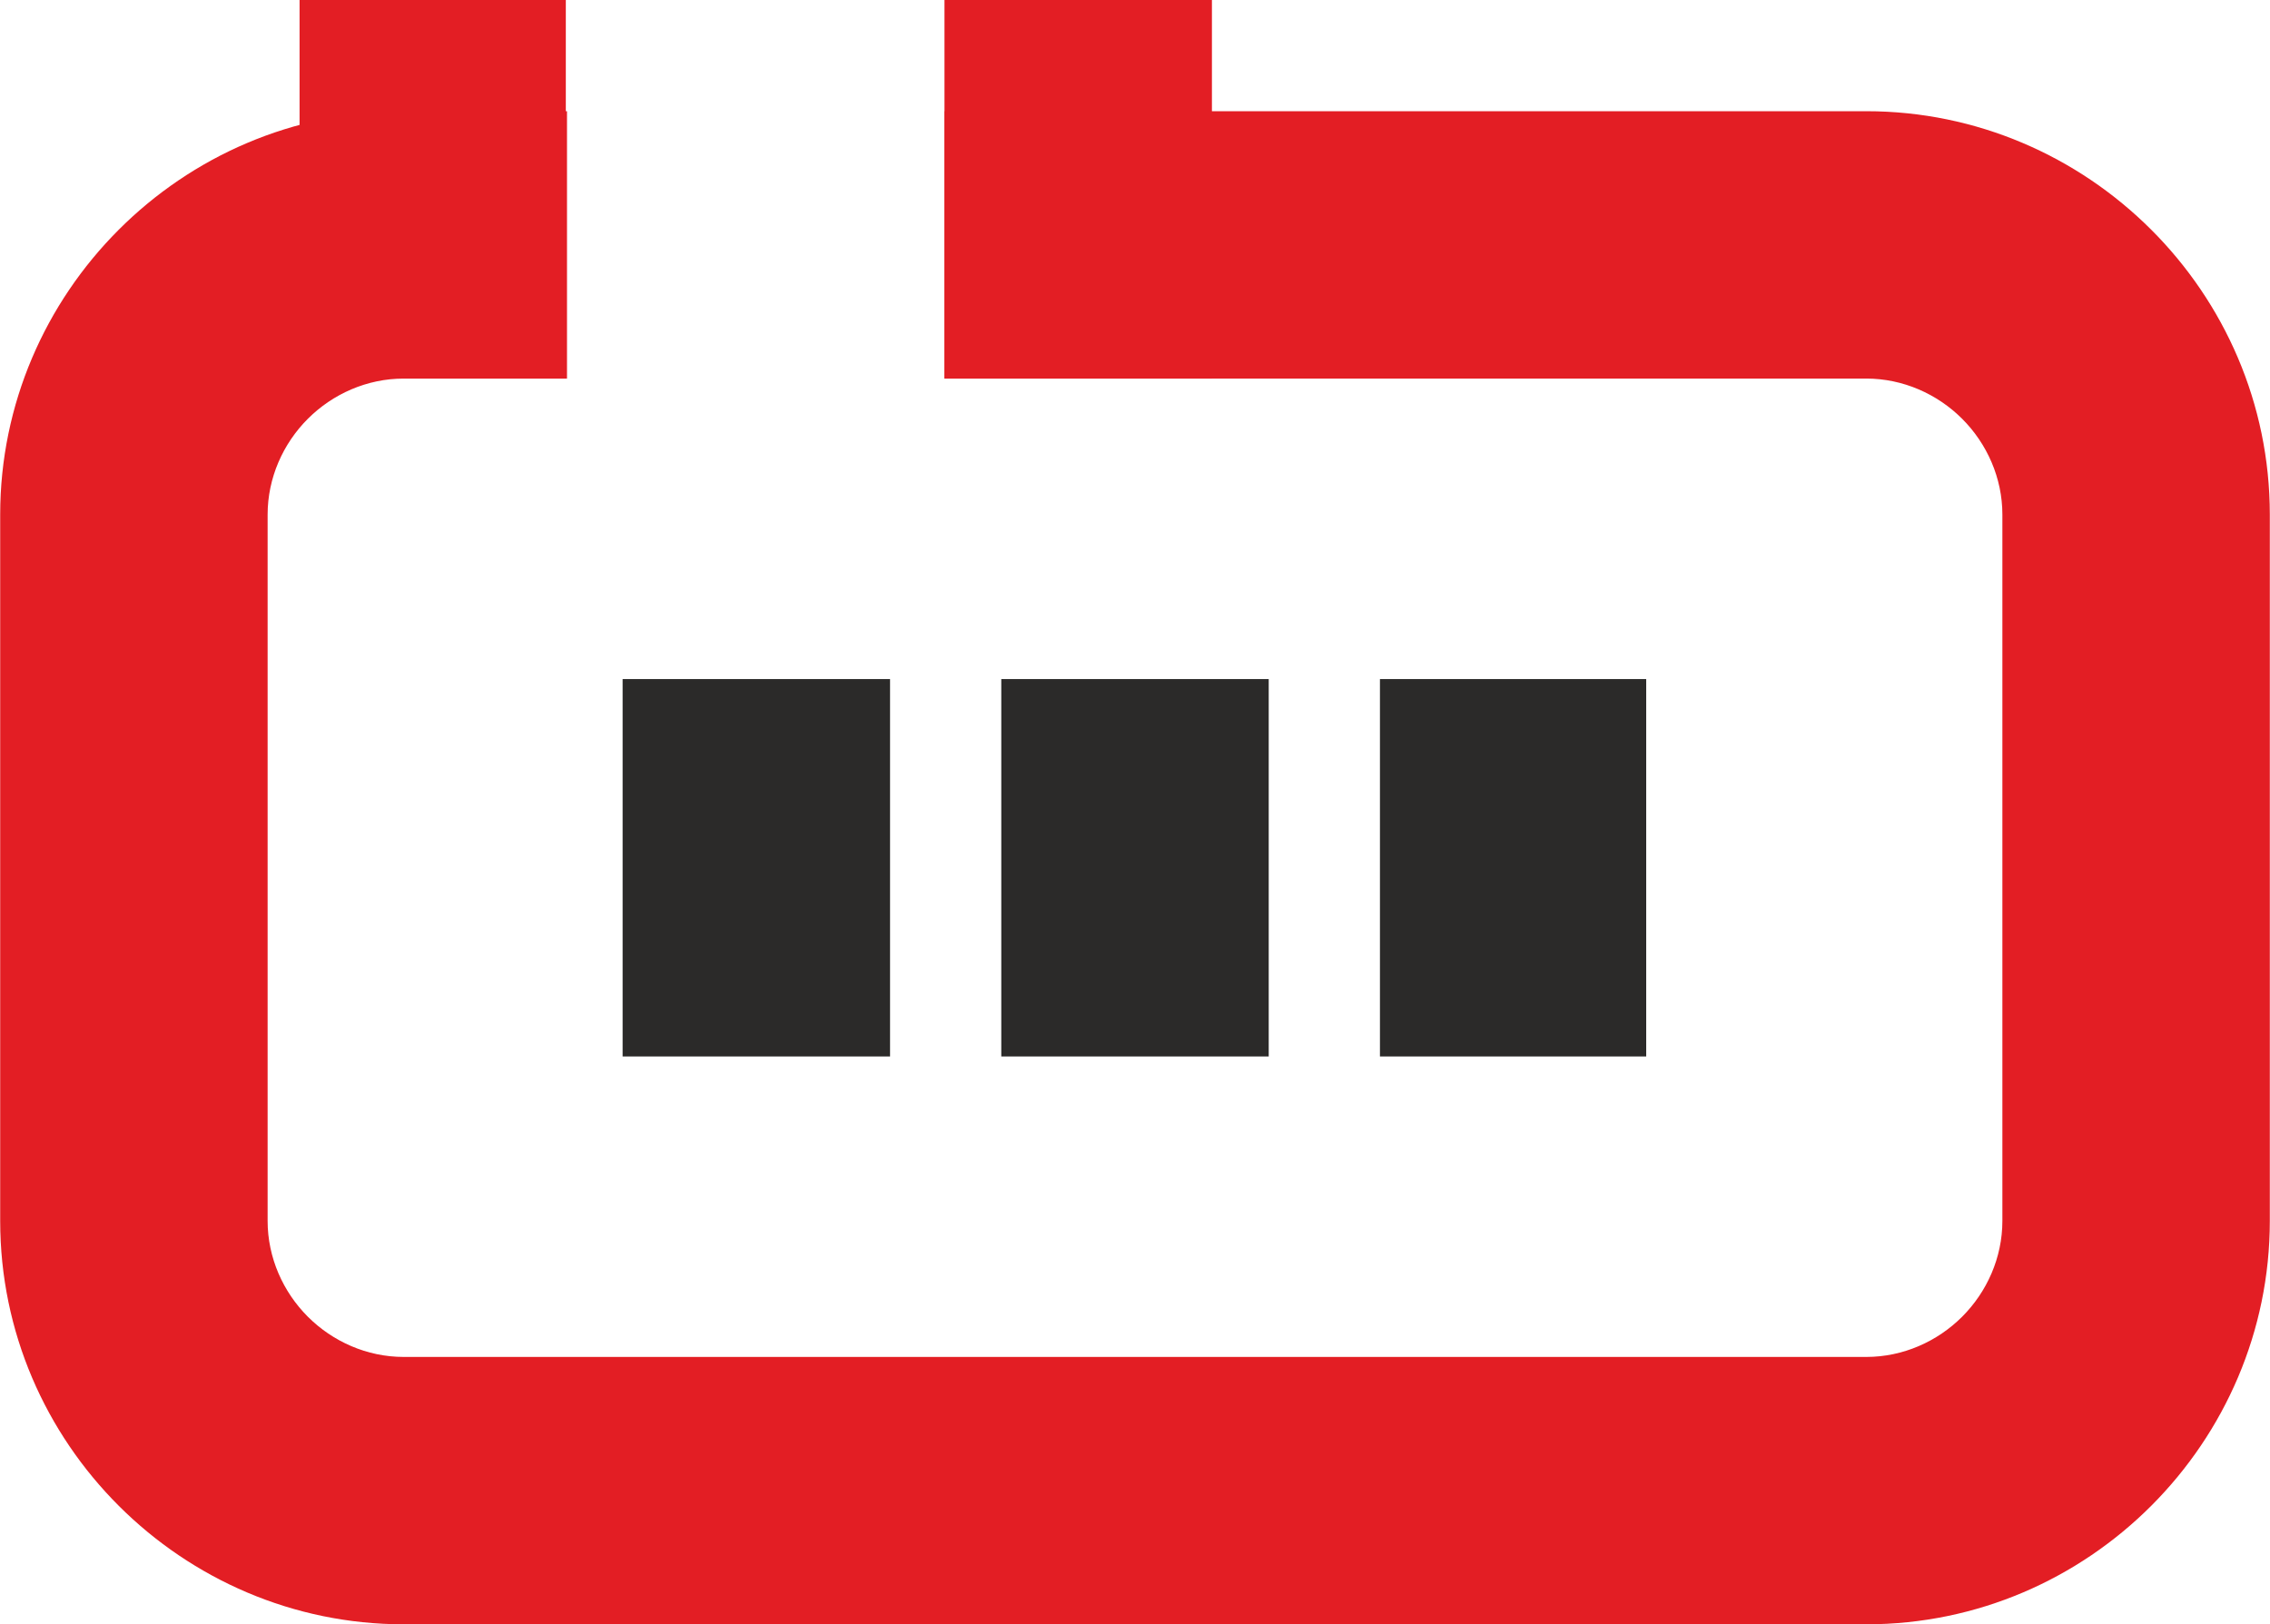 <?xml version="1.0" encoding="UTF-8"?> <!-- Creator: CorelDRAW 2019 (64-Bit) --> <svg xmlns="http://www.w3.org/2000/svg" xmlns:xlink="http://www.w3.org/1999/xlink" xmlns:xodm="http://www.corel.com/coreldraw/odm/2003" xml:space="preserve" width="15mm" height="10.736mm" style="shape-rendering:geometricPrecision; text-rendering:geometricPrecision; image-rendering:optimizeQuality; fill-rule:evenodd; clip-rule:evenodd" viewBox="0 0 19.18 13.73"> <defs> <style type="text/css"> <![CDATA[ .fil0 {fill:#E31E24} .fil2 {fill:#2B2A29;fill-rule:nonzero} .fil1 {fill:#E31E24;fill-rule:nonzero} ]]> </style> </defs> <g id="Слой_x0020_1">  <path class="fil0" d="M3.41 0.94l1.38 0 0 2.26 -1.38 0c-0.31,0 -0.6,0.13 -0.81,0.34 -0.21,0.21 -0.34,0.5 -0.34,0.81l0 5.97c0,0.31 0.13,0.6 0.34,0.81 0.21,0.21 0.5,0.34 0.81,0.34l12.36 0c0.31,0 0.6,-0.13 0.81,-0.34 0.21,-0.21 0.34,-0.5 0.34,-0.81l0 -5.97c0,-0.31 -0.13,-0.6 -0.34,-0.81 -0.21,-0.21 -0.5,-0.34 -0.81,-0.34l-7.79 0 0 -2.26 7.79 0c1.87,0 3.41,1.53 3.41,3.41l0 5.97c0,1.87 -1.53,3.41 -3.41,3.41l-12.36 0c-1.87,0 -3.41,-1.53 -3.41,-3.41l0 -5.97c0,-1.87 1.53,-3.41 3.41,-3.41z"></path> <polygon class="fil1" points="4.78,0 4.78,3.2 2.53,3.2 2.53,0 "></polygon> <polygon class="fil1" points="10.24,0 10.24,3.2 7.98,3.2 7.98,0 "></polygon> <polygon class="fil2" points="7.52,5.74 7.52,8.93 5.26,8.93 5.26,5.74 "></polygon> <polygon class="fil2" points="13.91,5.74 13.91,8.93 11.66,8.93 11.66,5.74 "></polygon> <polygon class="fil2" points="10.72,5.74 10.72,8.93 8.46,8.93 8.46,5.74 "></polygon> </g> </svg> 